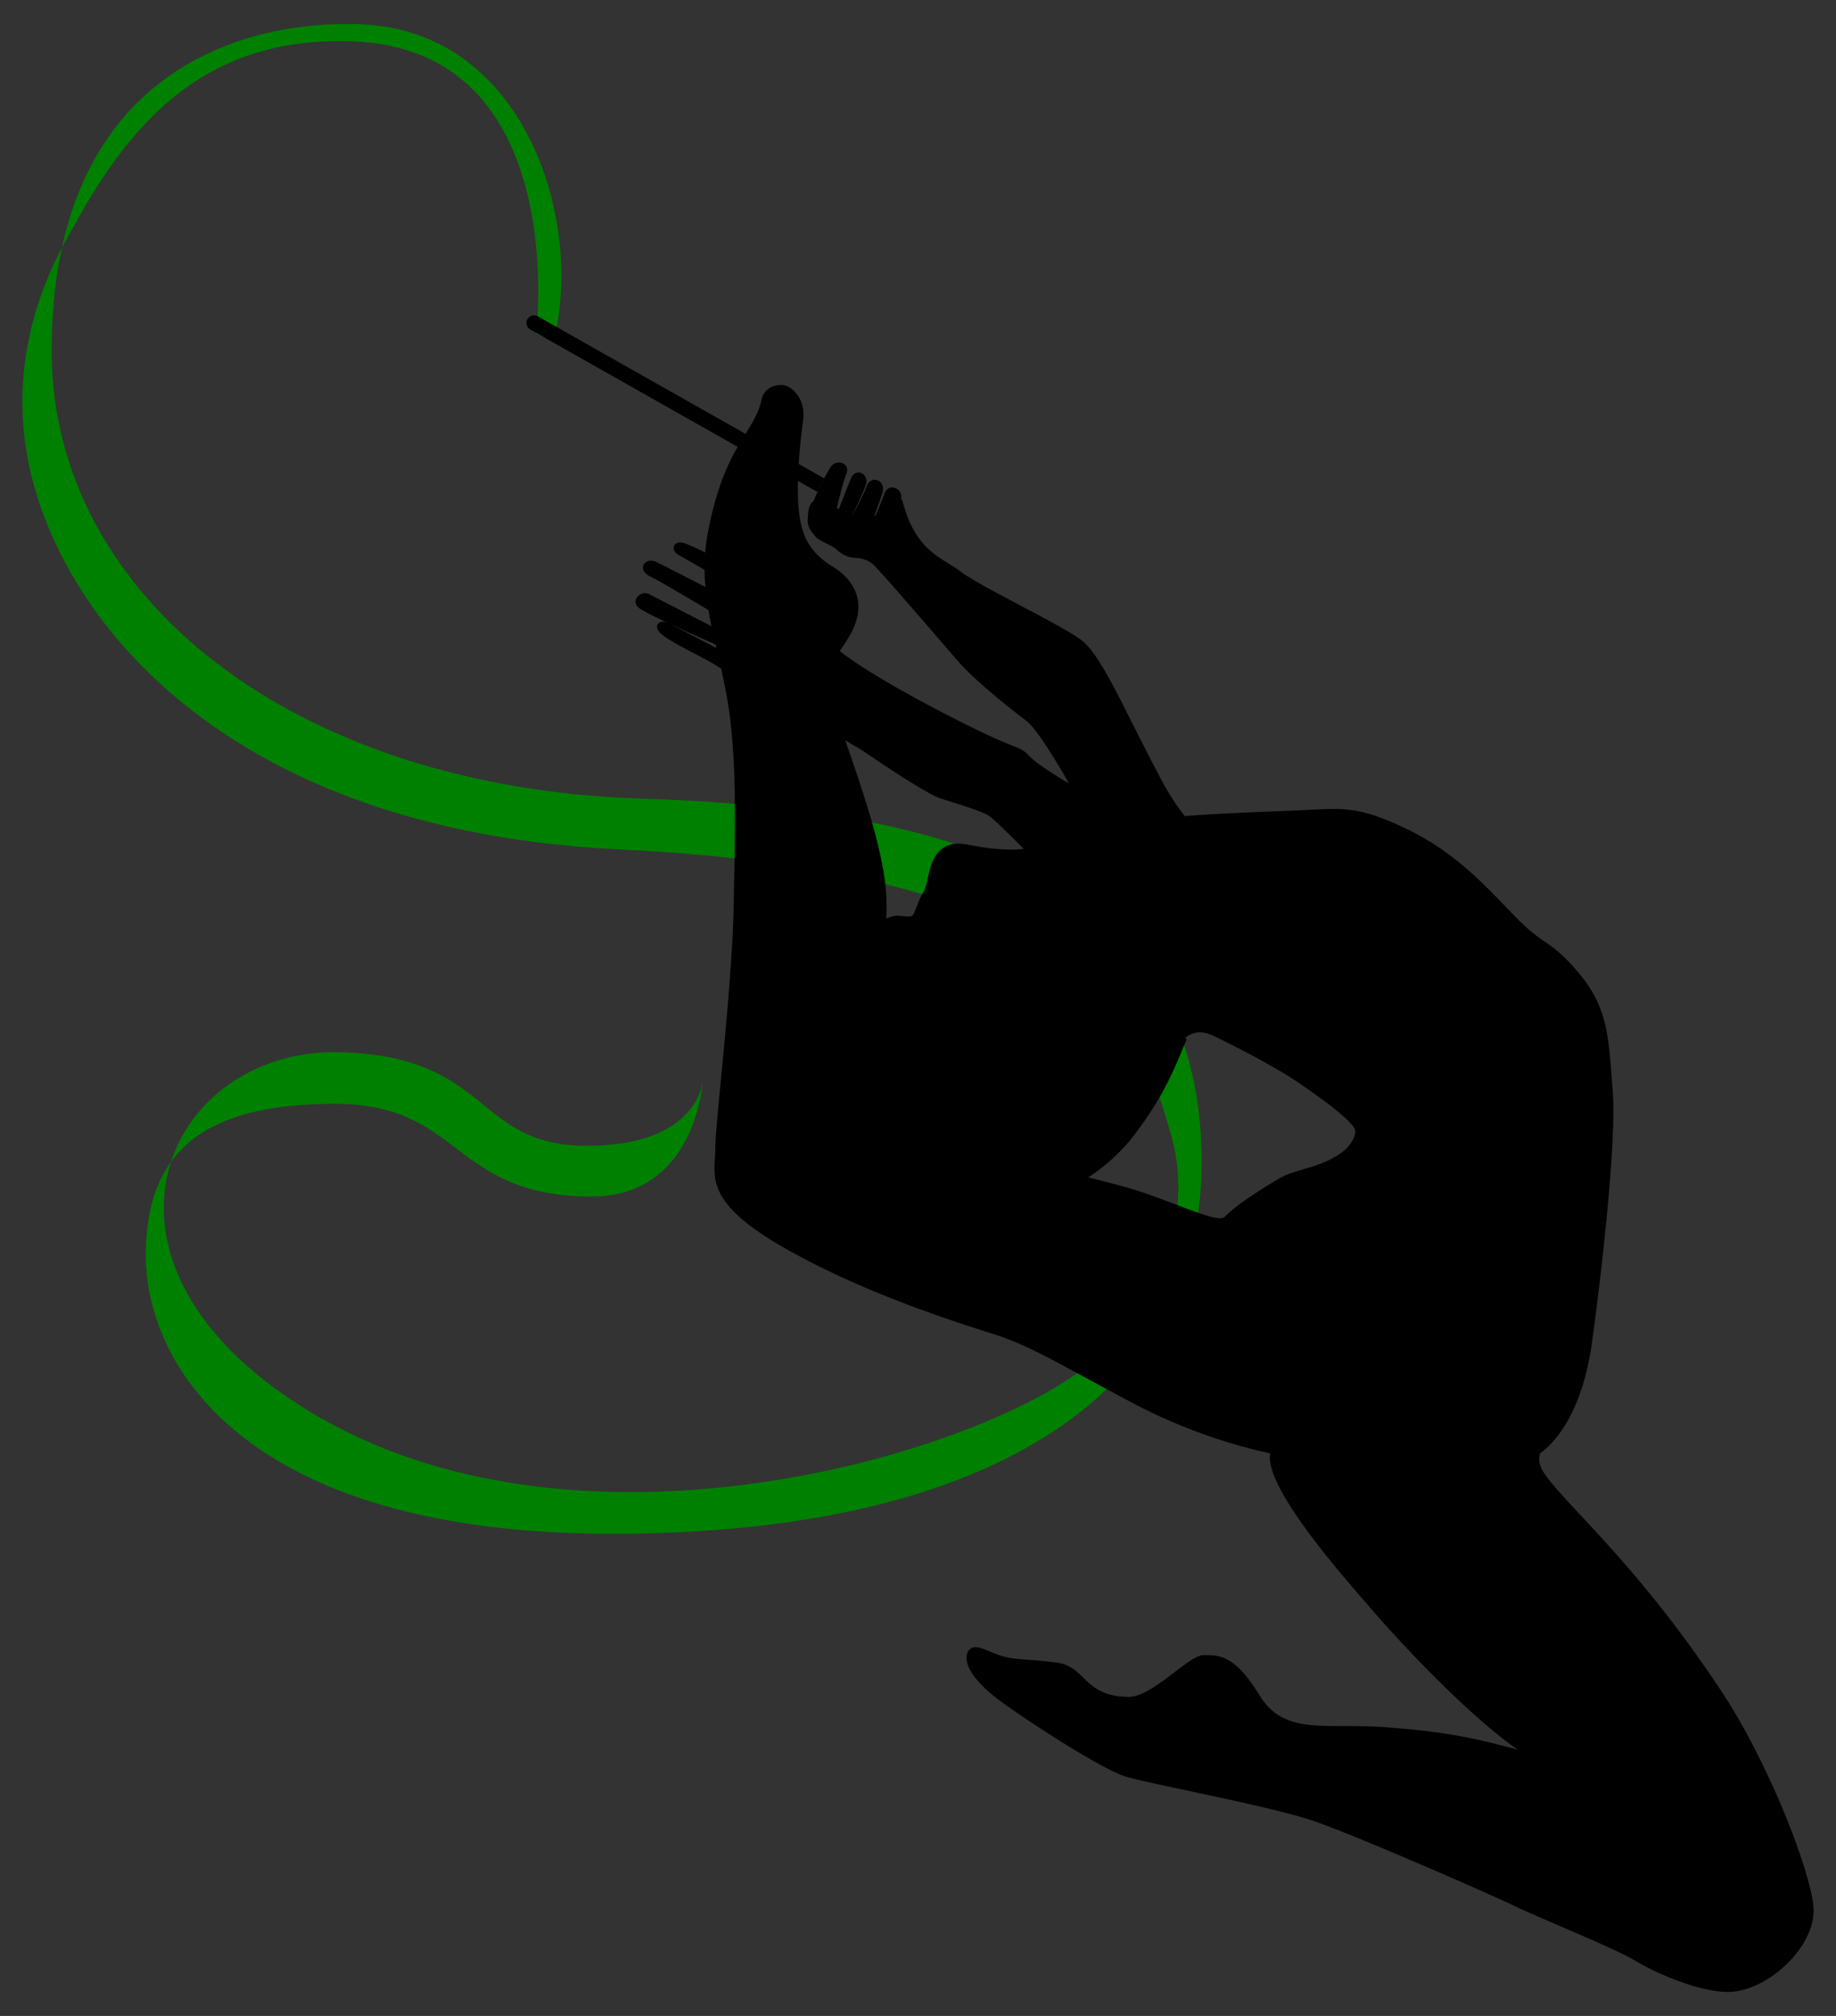 <svg xmlns="http://www.w3.org/2000/svg" viewBox="0 0 410 450"><rect x="0" y="0" width="410" height="450" fill="#333333" stroke="none"/><path d="M-530.45 19.82c2.835 2.219 10.242 5.581 12.29 7.02 1.867 1.31 29.636 16.91 33.21 19.35 3.574 2.441 13.772 9.327 16.91 10.285 3.138.96 9.065 2.79 10.547 3.749 1.482.958 8.804 8.455 10.198 9.762 1.395 1.307 29.929 8.992 29.929 8.992s3.106-12.13-10.404-19.364c-13.51-7.235-18.74-10.721-20.571-12.64-1.83-1.917-2.44-1.655-7.583-3.922-5.143-2.266-25.278-12.29-34.343-19.176-9.065-6.886-9.153-10.198-21.878-17.607-7.125-4.148-11.331-6.158-13.36-6.856-2.124-.645-3.126 1.274-1.462 2.49 1.177.74 8.15 4.47 9.63 5.95 1.48 1.478.247 3.204.247 3.204s-11.482-5.892-14.358-7.33c-2.877-1.439-4.654 1.642-1.69 3.08 2.963 1.438 16.972 9.859 16.972 9.859l-1.294 2.28s-13.683-7.026-15.717-8.105-4.53 1.572-2.188 3.205c2.342 1.634 18.799 8.845 18.799 8.845l-.247.678s-9.934-5.14-12.116-6.264c-2.115-1.09-3.75.658-1.52 2.516z" stroke-linejoin="round" color="#000" stroke="#000" stroke-linecap="round" stroke-width=".69" fill="#fff"/><path d="M-462.03 246.58c-1.307 2.092.261 6.276 7.67 11.593 7.41 5.317 22.26 14.829 27.374 16.432 5.116 1.603 32.29 6.623 41.878 9.892 9.589 3.268 39.233 16.24 45.15 19.076 5.917 2.835 22.188 9.368 26.873 12.204 4.685 2.835 14.916 7.273 21.326 6.903 8.876-.616 19.107-10.601 18.367-18.983-.74-8.382-10.108-32.297-20.463-47.952s-19.97-27.12-31.187-39.076-9.861-11.218-8.998-16.148c.863-4.93 8.136-23.051-5.794-26.75-13.929-3.697-34.857 12.23-39.913 14.672-5.055 2.44-14.73 6.363-14.992 14.73-.261 8.369 17.433 27.98 22.663 34.082 5.23 6.101 20.963 23.237 32.674 31.373-9.183-2.465-15.84-4.006-29.523-4.992-13.683-.987-22.589 1.948-28.167-7.205-5.578-9.152-9.152-8.89-12.465-8.89-3.312 0-11.326 9.348-16.689 9.315-10.046-.062-9.492-6.78-16.025-7.643-6.533-.863-9.368-.555-12.512-1.54-3.143-.987-5.928-3.045-7.247-1.091z" stroke-linejoin="round" stroke="#000" stroke-width=".69" stroke-linecap="round" fill="#fff"/><path d="M-348.08 261.71c2.988 2.626 5.938 5.025 8.672 6.925-1.48-.398-2.883-.771-4.271-1.122 16.535 7.39 28.452 19.746 41.59 32.94 1.482 1.483-12.117-14.337-18.81-20.406-11.778-10.682-11.546-6.356-27.181-18.336z"/><path d="M-520.77 119.06s-1.404 26.056-25.114 25.868c-31.107-.247-28.592-20.689-57.008-20.689s-42.223 9.957-42.223 33.84 21.477 62.094 104.09 62.094c85.753 0 131.59-32.38 131.59-82.748 0-57.69-45.995-78.812-124.84-81.273-78.184-2.44-131.71-45.339-131.85-99.669-.165-62.127 42.295-74.236 69.115-73.11 37.284 1.565 49.721 45.158 42.855 70.782l-3.835-1.743s7.88-63.127-40.538-65.21c-32.425-1.395-49.338 16.982-62.41 40.793-2.768 5.04-17.752 28.013-9.025 58.688 9.782 34.382 47.565 76.742 130.36 80.775 102.76 5.005 115.74 36.692 123.36 63.8 6.952 24.729-10.402 44.978-19.458 51.954-25.8 19.874-113.97 45.767-173.28 9.414-54.28-33.27-31.5-81.117 7.544-79.902 33.626 1.046 29.643 20.877 54.747 20.877 25.103 0 25.92-14.542 25.92-14.542z" stroke-linejoin="round" stroke="#000" stroke-linecap="round" stroke-width=".69" fill="green"/><path d="M-503.6-35.83c2.092 0 5.404 3.094 4.707 7.888-.697 4.794-1.492 13.36-1.06 18.97.431 5.608 1.726 10.045 7.58 13.62 5.856 3.575 7.582 9.184 3.76 15.594-3.82 6.41-4.56 5.24-4.622 10.355-.061 5.116 12.311 32.47 12.908 47.846.593 15.261-4.358 42.885-4.881 45.326-.523 2.441 2.02 5.362 7.075 6.408s40.255 9.98 50.54 12.768c10.285 2.79 21.138 8.58 22.86 6.777 3.686-3.856 13.138-9.043 13.138-9.043s-8.647 14.507-10.093 31.128c-.972 11.176 3.8 20.334 5.403 25.758.932 2.58 1.117 3.854 1.466 4.908-4.196-.882-17.015-3.981-30.84-11.348-16.888-8.999-22.593-12.617-30.786-15.232-8.194-2.615-29.411-9.23-47.192-19.516s-14.87-15.873-14.87-21.8c0-5.927 3.755-35.891 4.104-54.021.348-18.13.82-34.177-1.62-47.426-2.441-13.25-6.721-23.097-4.052-36.621 2.512-12.735 6.363-18.174 7.67-20.396 1.307-2.223 3.53-5.36 4.14-8.412s3.138-3.617 4.664-3.53z" stroke-linejoin="round" color="#000" stroke="#000" stroke-linecap="round" stroke-width=".69" fill="#fff"/><path d="M-483.55 114.16c-1.646 5.866-2.605 11.854-11.606 13.267 7.646-1.06 6.857-.904 12.9 1.208-2.263-1.36-3.308-3.209-2.955-4.854.174-.815.87-4.582 1.66-9.62zm7.874 16.589c.144.043.261.086.41.13l-.022-.044c-.168-.04-.231-.05-.388-.086zm56.368 14.928c13.532 8.6 3.616 23.279 11.8 38.765-2.592-12.236-4.867-26.661 3.473-35.4-.246.228-.48.47-.69.69-1.255 1.313-7.387-1.405-14.583-4.055z"/><path d="M-381.04 58.74c-2.277.024-4.715.209-7.766.345-9.762.436-37.47 1.062-48.278 4.897s-12.904 4.169-19.005 3.646c-6.102-.523-8.617-2.321-11.822.021-3.205 2.342-2.95 7.812-4.12 9.6-1.171 1.787-1.908 4.814-2.524 5.307-.617.493-3.15-.182-4.013.064-4.111.387-3.035 4.312-2.006 6.386 1.045 3.02 1.967 4.84 1.446 6.299-.292.817-1.29 1.622-2.244 2.545-2.949 5.618-2.845 12.117-2.351 17.366.102.65.235 1.272.41 1.855 1.135 3.785 5.238 10.043 9.319 14.087 2.89.696 7.237 1.76 11.757 2.891 11.195-1.892 29.144-8.003 29.144-8.003s12.12-.8 14.475-7.162c2.353-6.363 5.051-12.454 11.153-9.578 6.101 2.876 14.999 7.64 19.436 10.721 4.437 3.082 12.644 8.803 12.382 10.808-.262 2.005-2.025 5.538-10.592 8.003-2.08.599-3.636 1.103-4.852 1.577-.229.032-.388.162-.498.257 0 0-8.65 14.507-10.096 31.129-.972 11.176 3.79 20.333 5.393 25.757.65 2.203 1.242 3.454 1.726 4.185 1.249-7.385 10.065-10.993 14.82-13.288 5.055-2.44 25.979-18.367 39.908-14.67 13.929 3.699 6.665 21.82 5.803 26.75-.141.806-.3 1.445-.41 2.028 5.556-4.108 9.927-12.522 11.627-24.83 2.179-15.777 5.488-44.887 4.616-56.044-.872-11.157-.864-18.13-7.14-25.8-6.276-7.67-7.689-6.374-13.267-11.778-5.579-5.404-12.887-14.653-24.916-20.58-8.27-4.075-12.507-4.842-17.517-4.79zm-13.677 143.76c.01.014.033.03.043.043v-.043c-.012-.003-.031.003-.043 0z" stroke-linejoin="round" color="#000" stroke="#000" stroke-linecap="round" stroke-width=".69" fill="#fff"/><path d="M-413.27 110.1s-.463-.54-4.996-4.289-3.486-14.73-6.363-15.515c-2.876-.784-7.583 10.373-8.89 14.905-1.308 4.533-4.969 11.506-8.02 11.854-3.05.349-4.358 1.744-8.28-2.44s-4.446-5.056-8.107-3.312c-3.66 1.743-3.05 4.706-7.06 4.706s-6.014-1.307-7.845-.348c-1.83.959.959 2.963-1.133 4.707s-.436 1.22-3.486 1.83c-3.051.61-5.318-3.05-5.056-1.656.262 1.395.76 8.554 5.742 15.693 4.5 6.45 14.682 11.956 24.444 10.91 9.762-1.046 20.282-6.38 27.429-15.794 7.147-9.414 9.005-15.323 11.62-21.251z" stroke-linejoin="round" color="#000" stroke="#000" stroke-linecap="round" stroke-width=".69"/><path d="M-378.8 58.78c2.336 1.807 4.79 4.937 5.328 6.148.698 1.569.881 11.427 1.23 16.309.349 4.881 13.162 37.74 14.993 45.323 1.83 7.583-4.544 12.471-7.42 12.21-2.224-.202-6.783-2.402-11.8-5.717-1.174 1.865-3.855 4.079-9.773 5.782-2.154.62-3.747 1.138-4.981 1.628-.14.001-.246.1-.369.205 0 0-8.65 14.507-10.096 31.13-.972 11.175 3.79 20.332 5.393 25.756.2.678.394 1.278.583 1.79l.086.173.97 3.02c.15-.842.466-2.542.798-3.289 2.55-5.743 9.92-8.774 14.11-10.797 5.055-2.44 25.978-18.367 39.907-14.669 13.93 3.698 6.666 21.819 5.803 26.749-.143.815-.3 1.461-.41 2.05 5.57-4.098 9.925-12.526 11.627-24.852 2.18-15.777 5.488-44.887 4.616-56.044-.871-11.157-.864-18.13-7.14-25.8-6.276-7.67-7.688-6.374-13.267-11.778-5.578-5.404-12.887-14.653-24.916-20.58-7.013-3.455-11.13-4.527-15.273-4.746z" stroke-linejoin="round" color="#000" stroke="#000" stroke-linecap="round" stroke-width=".69" fill="#ff0"/><path d="M-396.41 75.65s-14.053-7.396-22.558-23.421c-8.506-16.025-13.291-27.742-17.867-31.185-4.576-3.443-22.663-11.985-26.847-15.21-4.184-3.225-10.268-4.445-13.138-16.216-8.588 8.825-16.973.114-16.973.114-3.647-.448-4.041 1.323-4.096 5.049.13 1.342 1.172 2.555 1.869 3.34.697.784 3.835 1.96 4.533 2.701.697.741 1.83 1.438 3.05 1.744 1.22.305 3.313-.044 5.187 1.656s15.22 17.314 19.042 21.69c3.82 4.376 11.957 10.786 15.1 13.128 3.143 2.342 10.704 15.78 12.185 18.832 1.481 3.05 1.917 10.72 3.312 16.213 1.394 5.491 4.657 8.346 5.643 9.21" stroke-linejoin="round" color="#000" stroke="#000" stroke-linecap="round" stroke-width=".69" fill="#fff"/><path d="M-558.95-49.69l81.368 46.044" stroke-linejoin="round" stroke="#000" stroke-linecap="round" stroke-width="3.382" fill="none"/><path d="M-497.46-7.02c.48-2.92 3.704-9.152 4.881-10.721 1.177-1.569 4.243-.762 3.336 1.675-1.443 3.874-2.583 7.557-2.681 8.063-.103.53 3.182-5.855 3.757-7.16.998-2.262 4.128-1.012 3.245 1.695-.424 1.302-3.054 7.542-3.054 7.542s2.752-5.889 3.21-7.236c.956-2.804 4.329-1.43 3.616 1.23-.469 1.75-2.389 6.456-2.758 7.683 0 0 2.527-5.543 3.157-7.397.837-2.466 4.4-1.302 3.68 1.583-.712 2.859-1.693 4.362-2.22 5.9-1.034 3.008 1.016 1.504 1.016 1.504" stroke-linejoin="round" color="#000" stroke="#000" stroke-linecap="round" stroke-width=".69" fill="#fff"/><g><path d="M156.95 241.22s-1.404 26.068-25.125 25.88c-31.121-.247-28.605-20.698-57.033-20.698s-42.241 9.962-42.241 33.855c0 23.894 21.487 62.121 104.14 62.121 85.791 0 131.65-32.394 131.65-82.785 0-57.716-46.015-78.847-124.89-81.309-78.218-2.442-131.77-45.359-131.91-99.713-.165-62.155 42.314-74.269 69.146-73.143 37.3 1.566 49.744 45.178 42.874 70.814l-3.837-1.744s7.885-63.155-40.556-65.24c-32.44-1.394-49.36 16.99-62.437 40.812-2.769 5.043-17.76 28.025-9.029 58.714 9.786 34.397 47.586 76.777 130.42 80.81 102.8 5.009 115.79 36.709 123.41 63.83 6.955 24.74-10.406 44.999-19.466 51.977-25.812 19.882-114.02 45.787-173.36 9.418-54.305-33.284-31.515-81.153 7.547-79.938 33.641 1.046 29.656 20.886 54.771 20.886s25.932-14.548 25.932-14.548z" fill="green"/><path d="M174.04 85.96c-1.515.092-3.523.869-4.057 3.54-.61 3.052-2.836 6.193-4.144 8.416s-5.148 7.655-7.662 20.395a44.691 44.691 0 00-.69 5.029c-2.18-1.102-3.737-1.768-4.748-2.115-2.124-.646-3.133 1.265-1.468 2.482.718.452 3.592 2.03 6.065 3.518.01 1.282.088 2.552.194 3.798-3.553-1.82-8.724-4.47-10.748-5.482-2.878-1.439-4.648 1.647-1.683 3.086 2.184 1.06 8.942 5.073 13.1 7.554.204 1.194.417 2.386.669 3.582-2.806-1.437-12.053-6.167-13.812-7.1-2.035-1.08-4.523 1.56-2.18 3.194.79.55 3.216 1.758 6.043 3.086-1.916-.7-3.213.956-1.122 2.698 2.836 2.22 10.23 5.575 12.28 7.014.12.085.622.363.95.561a148.52 148.52 0 011.186 5.741c2.442 13.255 1.968 29.298 1.619 47.437-.35 18.138-4.1 48.111-4.1 54.041s-2.899 11.529 14.89 21.819 39.002 16.915 47.2 19.531c8.197 2.616 13.901 6.234 30.796 15.237 14.115 7.521 27.051 10.565 30.97 11.374 0 0 .018-.007.021 0 .01.007-.01.018 0 .022-.02.217-.036.423-.043.647-.261 8.372 17.428 27.995 22.661 34.099 5.232 6.104 20.98 23.262 32.696 31.401-9.187-2.466-15.835-4.02-29.524-5.007-13.689-.986-22.605 1.948-28.186-7.208-5.58-9.157-9.16-8.892-12.474-8.892s-11.339 9.356-16.704 9.323c-10.05-.061-9.477-6.776-16.014-7.64-6.536-.863-9.373-.567-12.517-1.554-3.145-.986-5.931-3.033-7.251-1.079-1.308 2.093.249 6.27 7.661 11.59 7.412 5.319 22.27 14.841 27.387 16.444 5.118 1.604 32.298 6.615 41.89 9.885 9.593 3.27 39.251 16.263 45.17 19.1 5.92 2.836 22.204 9.357 26.891 12.194 4.686 2.836 14.931 7.276 21.344 6.906 8.88-.616 19.106-10.606 18.366-18.992s-10.1-32.314-20.459-47.976-19.985-27.122-31.207-39.085c-9.38-9.999-9.972-11.132-9.41-14.114 5.56-4.11 9.933-12.527 11.634-24.84 2.18-15.785 5.49-44.908 4.618-56.07-.872-11.162-.865-18.138-7.143-25.812-6.28-7.674-7.692-6.377-13.273-11.784-5.581-5.407-12.893-14.659-24.927-20.589-8.274-4.077-12.512-4.844-17.524-4.791-2.278.024-4.718.209-7.77.345-5.086.227-15.046.495-24.948 1.252a57.158 57.158 0 01-5.222-8.115c-8.51-16.032-13.313-27.763-17.891-31.207-4.579-3.444-22.662-11.989-26.848-15.215-4.186-3.226-10.271-4.432-13.143-16.208-.085.087-.175.154-.26.238.65-2.838-2.837-3.96-3.668-1.511-.306.9-1.187 3.002-2.007 4.92-.093.024-.189.045-.281.065.778-2.058 1.62-4.302 1.878-5.266.713-2.66-2.649-4.035-3.605-1.23-.374 1.099-2.292 4.799-3.107 6.367-.014-.004-.028-.018-.043-.022.77-1.621 2.63-5.578 2.978-6.647.883-2.71-2.239-3.969-3.237-1.705-.38.859-1.843 4.61-2.806 7.014a15.04 15.04 0 01-.388-.237c.455-2.1 1.186-5.19 2.115-7.683.908-2.438-2.168-3.253-3.346-1.684-.862 1.15-2.816 4.813-3.992 7.834-1.1.706-1.281 2.301-1.317 4.705.131 1.343 1.18 2.56 1.878 3.345.697.785 3.835 1.957 4.532 2.698.698.741 1.822 1.443 3.043 1.748 1.22.305 3.326-.039 5.201 1.662 1.875 1.7 15.212 17.312 19.035 21.69 3.824 4.378 11.963 10.8 15.107 13.143 2.228 1.66 6.63 8.845 9.561 14.007-5.101-3.014-7.627-4.853-8.784-6.065-1.83-1.918-2.451-1.66-7.596-3.927-5.145-2.268-25.29-12.297-34.358-19.186-.163-.124-.296-.246-.454-.367a55.48 55.48 0 002.115-3.28c3.823-6.414 2.103-12.028-3.755-15.605-5.858-3.576-7.165-8.007-7.597-13.618-.431-5.61.36-14.174 1.058-18.97.698-4.796-2.612-7.899-4.705-7.899a5.071 5.071 0 00-.604 0zm-24.193 53.415c4.09 1.904 7.921 3.594 9.95 4.489.06.259.111.517.172.777-1.752-.912-7.76-4.047-10.122-5.266zm38.912 25.876c2.12 1.246 3.867 2.293 4.554 2.763 3.575 2.441 13.78 9.335 16.92 10.295 3.139.959 9.07 2.796 10.553 3.755 1.065.689 5.103 4.704 7.834 7.424-2.058.265-3.903.195-6.431-.022-6.105-.523-8.62-2.321-11.827.022-3.207 2.343-2.951 7.816-4.122 9.604-1.172 1.788-1.909 4.815-2.526 5.309-.616.493-3.15-.183-4.014.065-.365.104-1.109.207-1.748.604 0-.062-.01-.124 0-.216a76.743 76.743 0 00-.02-4.575c-.38-9.778-5.496-24.357-9.173-35.027zm78.924 65.198c.162-.008.328-.008.496 0 .807.04 1.692.258 2.655.712 6.104 2.878 15.006 7.643 19.445 10.726 4.44 3.083 12.65 8.807 12.388 10.812-.262 2.006-2.026 5.54-10.597 8.007-2.08.599-3.64 1.1-4.856 1.575-1.757.829-3.008 1.622-4.057 2.31-3.079 1.863-7.387 4.673-9.604 6.992-1.723 1.803-12.565-3.986-22.855-6.776-1.71-.464-4.828-1.268-7.662-2.007 3.834-2.487 7.393-5.676 10.36-9.583 7.15-9.417 9.016-15.328 11.632-21.258 0 0-.254-.234-.324-.302.87-.721 1.847-1.155 2.979-1.209z"/><path d="M119.13 70.4a1.741 1.741 0 00-1.532 1.328 1.741 1.741 0 00.841 1.845l64.107 36.24c.498-1.01.952-2.041 1.496-3.033l-63.94-36.165a1.705 1.705 0 00-.972-.216z" style="block-progression:tb;text-indent:0;text-transform:none" color="#000"/></g></svg>